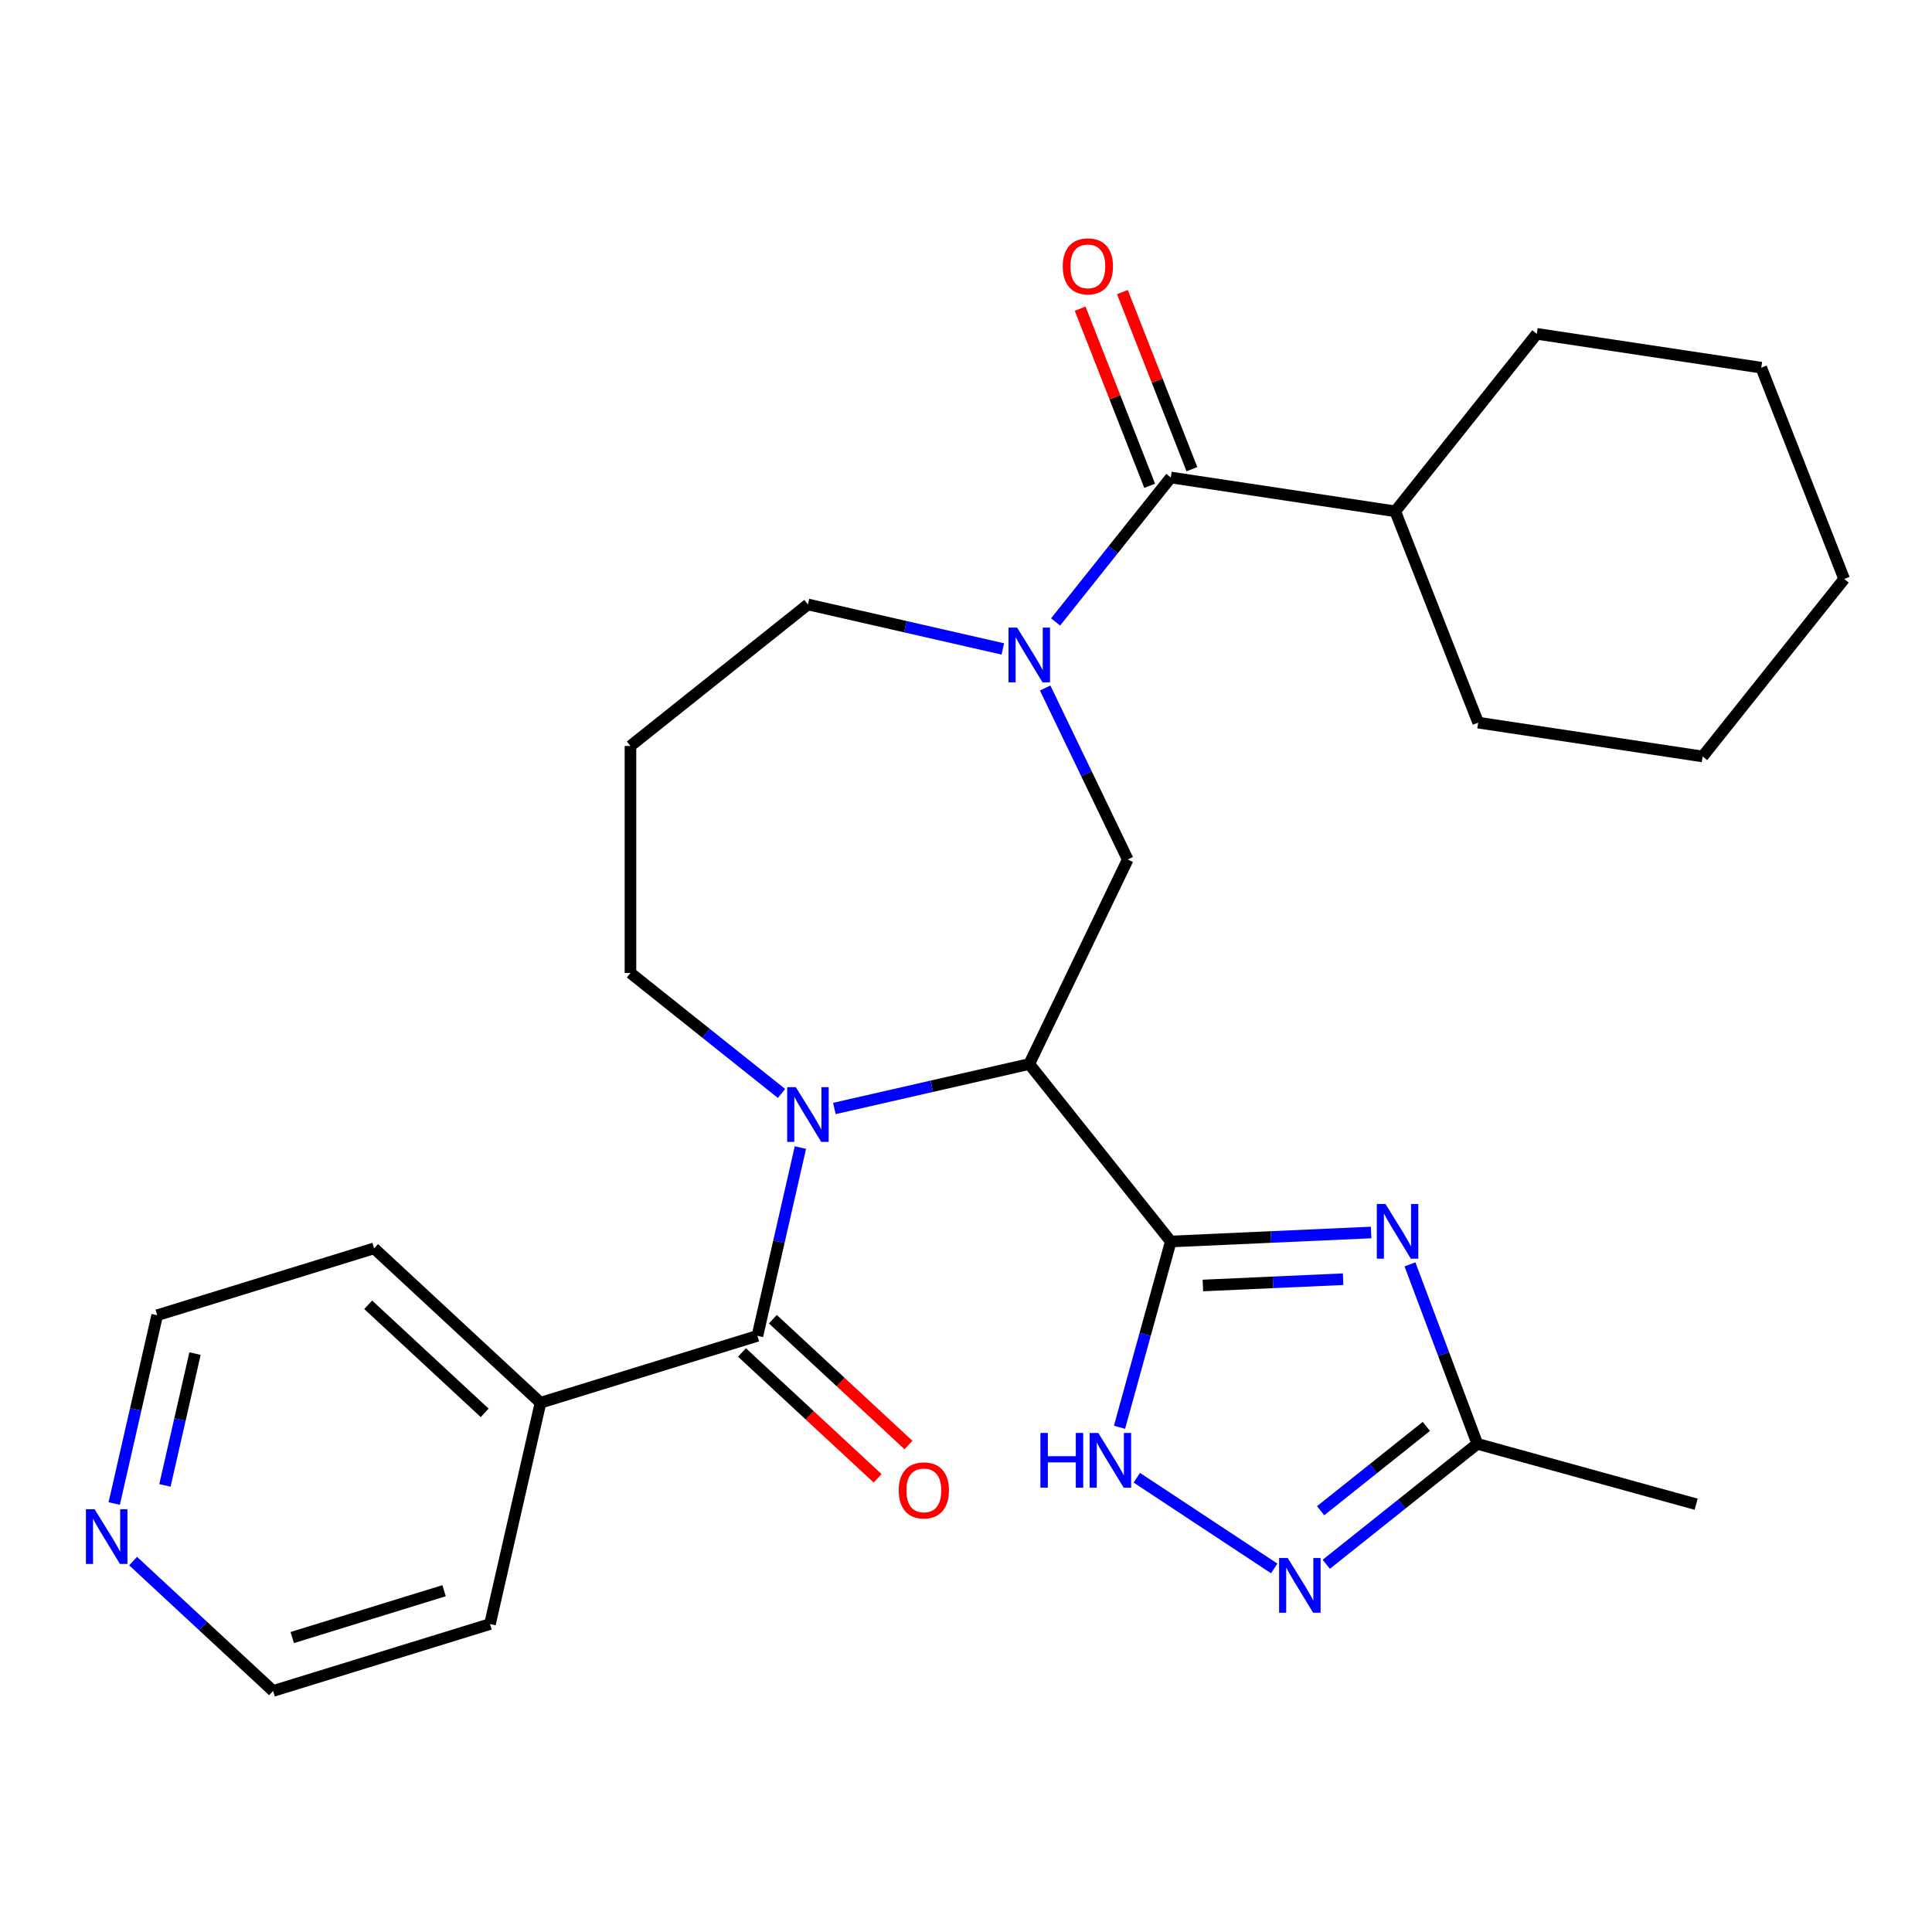 <?xml version='1.0' encoding='iso-8859-1'?>
<svg version='1.1' baseProfile='full'
              xmlns='http://www.w3.org/2000/svg'
                      xmlns:rdkit='http://www.rdkit.org/xml'
                      xmlns:xlink='http://www.w3.org/1999/xlink'
                  xml:space='preserve'
width='1000px' height='1000px' viewBox='0 0 1000 1000'>
<!-- END OF HEADER -->
<rect style='opacity:1.0;fill:#FFFFFF;stroke:none' width='1000' height='1000' x='0' y='0'> </rect>
<path class='bond-0' d='M 605.996,642.593 L 532.739,550.731' style='fill:none;fill-rule:evenodd;stroke:#000000;stroke-width:6px;stroke-linecap:butt;stroke-linejoin:miter;stroke-opacity:1' />
<path class='bond-2' d='M 605.996,642.593 L 657.846,640.264' style='fill:none;fill-rule:evenodd;stroke:#000000;stroke-width:6px;stroke-linecap:butt;stroke-linejoin:miter;stroke-opacity:1' />
<path class='bond-2' d='M 657.846,640.264 L 709.696,637.936' style='fill:none;fill-rule:evenodd;stroke:#0000FF;stroke-width:6px;stroke-linecap:butt;stroke-linejoin:miter;stroke-opacity:1' />
<path class='bond-2' d='M 622.605,665.37 L 658.9,663.74' style='fill:none;fill-rule:evenodd;stroke:#000000;stroke-width:6px;stroke-linecap:butt;stroke-linejoin:miter;stroke-opacity:1' />
<path class='bond-2' d='M 658.9,663.74 L 695.195,662.11' style='fill:none;fill-rule:evenodd;stroke:#0000FF;stroke-width:6px;stroke-linecap:butt;stroke-linejoin:miter;stroke-opacity:1' />
<path class='bond-5' d='M 605.996,642.593 L 592.726,690.675' style='fill:none;fill-rule:evenodd;stroke:#000000;stroke-width:6px;stroke-linecap:butt;stroke-linejoin:miter;stroke-opacity:1' />
<path class='bond-5' d='M 592.726,690.675 L 579.456,738.757' style='fill:none;fill-rule:evenodd;stroke:#0000FF;stroke-width:6px;stroke-linecap:butt;stroke-linejoin:miter;stroke-opacity:1' />
<path class='bond-1' d='M 532.739,550.731 L 482.302,562.243' style='fill:none;fill-rule:evenodd;stroke:#000000;stroke-width:6px;stroke-linecap:butt;stroke-linejoin:miter;stroke-opacity:1' />
<path class='bond-1' d='M 482.302,562.243 L 431.866,573.755' style='fill:none;fill-rule:evenodd;stroke:#0000FF;stroke-width:6px;stroke-linecap:butt;stroke-linejoin:miter;stroke-opacity:1' />
<path class='bond-6' d='M 532.739,550.731 L 583.718,444.871' style='fill:none;fill-rule:evenodd;stroke:#000000;stroke-width:6px;stroke-linecap:butt;stroke-linejoin:miter;stroke-opacity:1' />
<path class='bond-4' d='M 414.287,593.974 L 403.165,642.7' style='fill:none;fill-rule:evenodd;stroke:#0000FF;stroke-width:6px;stroke-linecap:butt;stroke-linejoin:miter;stroke-opacity:1' />
<path class='bond-4' d='M 403.165,642.7 L 392.044,691.426' style='fill:none;fill-rule:evenodd;stroke:#000000;stroke-width:6px;stroke-linecap:butt;stroke-linejoin:miter;stroke-opacity:1' />
<path class='bond-15' d='M 404.512,565.969 L 365.419,534.794' style='fill:none;fill-rule:evenodd;stroke:#0000FF;stroke-width:6px;stroke-linecap:butt;stroke-linejoin:miter;stroke-opacity:1' />
<path class='bond-15' d='M 365.419,534.794 L 326.327,503.619' style='fill:none;fill-rule:evenodd;stroke:#000000;stroke-width:6px;stroke-linecap:butt;stroke-linejoin:miter;stroke-opacity:1' />
<path class='bond-9' d='M 729.79,654.419 L 747.224,700.872' style='fill:none;fill-rule:evenodd;stroke:#0000FF;stroke-width:6px;stroke-linecap:butt;stroke-linejoin:miter;stroke-opacity:1' />
<path class='bond-9' d='M 747.224,700.872 L 764.658,747.325' style='fill:none;fill-rule:evenodd;stroke:#000000;stroke-width:6px;stroke-linecap:butt;stroke-linejoin:miter;stroke-opacity:1' />
<path class='bond-3' d='M 540.972,356.109 L 562.345,400.49' style='fill:none;fill-rule:evenodd;stroke:#0000FF;stroke-width:6px;stroke-linecap:butt;stroke-linejoin:miter;stroke-opacity:1' />
<path class='bond-3' d='M 562.345,400.49 L 583.718,444.871' style='fill:none;fill-rule:evenodd;stroke:#000000;stroke-width:6px;stroke-linecap:butt;stroke-linejoin:miter;stroke-opacity:1' />
<path class='bond-8' d='M 546.373,321.914 L 576.185,284.532' style='fill:none;fill-rule:evenodd;stroke:#0000FF;stroke-width:6px;stroke-linecap:butt;stroke-linejoin:miter;stroke-opacity:1' />
<path class='bond-8' d='M 576.185,284.532 L 605.996,247.15' style='fill:none;fill-rule:evenodd;stroke:#000000;stroke-width:6px;stroke-linecap:butt;stroke-linejoin:miter;stroke-opacity:1' />
<path class='bond-16' d='M 519.061,335.89 L 468.625,324.378' style='fill:none;fill-rule:evenodd;stroke:#0000FF;stroke-width:6px;stroke-linecap:butt;stroke-linejoin:miter;stroke-opacity:1' />
<path class='bond-16' d='M 468.625,324.378 L 418.189,312.866' style='fill:none;fill-rule:evenodd;stroke:#000000;stroke-width:6px;stroke-linecap:butt;stroke-linejoin:miter;stroke-opacity:1' />
<path class='bond-10' d='M 384.052,700.039 L 419.148,732.604' style='fill:none;fill-rule:evenodd;stroke:#000000;stroke-width:6px;stroke-linecap:butt;stroke-linejoin:miter;stroke-opacity:1' />
<path class='bond-10' d='M 419.148,732.604 L 454.245,765.169' style='fill:none;fill-rule:evenodd;stroke:#FF0000;stroke-width:6px;stroke-linecap:butt;stroke-linejoin:miter;stroke-opacity:1' />
<path class='bond-10' d='M 400.035,682.813 L 435.132,715.378' style='fill:none;fill-rule:evenodd;stroke:#000000;stroke-width:6px;stroke-linecap:butt;stroke-linejoin:miter;stroke-opacity:1' />
<path class='bond-10' d='M 435.132,715.378 L 470.228,747.942' style='fill:none;fill-rule:evenodd;stroke:#FF0000;stroke-width:6px;stroke-linecap:butt;stroke-linejoin:miter;stroke-opacity:1' />
<path class='bond-11' d='M 392.044,691.426 L 279.768,726.058' style='fill:none;fill-rule:evenodd;stroke:#000000;stroke-width:6px;stroke-linecap:butt;stroke-linejoin:miter;stroke-opacity:1' />
<path class='bond-7' d='M 588.415,764.882 L 659.529,811.824' style='fill:none;fill-rule:evenodd;stroke:#0000FF;stroke-width:6px;stroke-linecap:butt;stroke-linejoin:miter;stroke-opacity:1' />
<path class='bond-28' d='M 686.474,809.675 L 725.566,778.5' style='fill:none;fill-rule:evenodd;stroke:#0000FF;stroke-width:6px;stroke-linecap:butt;stroke-linejoin:miter;stroke-opacity:1' />
<path class='bond-28' d='M 725.566,778.5 L 764.658,747.325' style='fill:none;fill-rule:evenodd;stroke:#000000;stroke-width:6px;stroke-linecap:butt;stroke-linejoin:miter;stroke-opacity:1' />
<path class='bond-28' d='M 683.55,781.95 L 710.914,760.127' style='fill:none;fill-rule:evenodd;stroke:#0000FF;stroke-width:6px;stroke-linecap:butt;stroke-linejoin:miter;stroke-opacity:1' />
<path class='bond-28' d='M 710.914,760.127 L 738.279,738.305' style='fill:none;fill-rule:evenodd;stroke:#000000;stroke-width:6px;stroke-linecap:butt;stroke-linejoin:miter;stroke-opacity:1' />
<path class='bond-12' d='M 616.933,242.857 L 598.943,197.019' style='fill:none;fill-rule:evenodd;stroke:#000000;stroke-width:6px;stroke-linecap:butt;stroke-linejoin:miter;stroke-opacity:1' />
<path class='bond-12' d='M 598.943,197.019 L 580.953,151.181' style='fill:none;fill-rule:evenodd;stroke:#FF0000;stroke-width:6px;stroke-linecap:butt;stroke-linejoin:miter;stroke-opacity:1' />
<path class='bond-12' d='M 595.058,251.442 L 577.068,205.604' style='fill:none;fill-rule:evenodd;stroke:#000000;stroke-width:6px;stroke-linecap:butt;stroke-linejoin:miter;stroke-opacity:1' />
<path class='bond-12' d='M 577.068,205.604 L 559.078,159.766' style='fill:none;fill-rule:evenodd;stroke:#FF0000;stroke-width:6px;stroke-linecap:butt;stroke-linejoin:miter;stroke-opacity:1' />
<path class='bond-14' d='M 605.996,247.15 L 722.179,264.662' style='fill:none;fill-rule:evenodd;stroke:#000000;stroke-width:6px;stroke-linecap:butt;stroke-linejoin:miter;stroke-opacity:1' />
<path class='bond-18' d='M 764.658,747.325 L 877.919,778.583' style='fill:none;fill-rule:evenodd;stroke:#000000;stroke-width:6px;stroke-linecap:butt;stroke-linejoin:miter;stroke-opacity:1' />
<path class='bond-21' d='M 279.768,726.058 L 253.623,840.608' style='fill:none;fill-rule:evenodd;stroke:#000000;stroke-width:6px;stroke-linecap:butt;stroke-linejoin:miter;stroke-opacity:1' />
<path class='bond-22' d='M 279.768,726.058 L 193.638,646.141' style='fill:none;fill-rule:evenodd;stroke:#000000;stroke-width:6px;stroke-linecap:butt;stroke-linejoin:miter;stroke-opacity:1' />
<path class='bond-22' d='M 250.865,731.297 L 190.574,675.355' style='fill:none;fill-rule:evenodd;stroke:#000000;stroke-width:6px;stroke-linecap:butt;stroke-linejoin:miter;stroke-opacity:1' />
<path class='bond-13' d='M 59.119,778.226 L 70.241,729.5' style='fill:none;fill-rule:evenodd;stroke:#0000FF;stroke-width:6px;stroke-linecap:butt;stroke-linejoin:miter;stroke-opacity:1' />
<path class='bond-13' d='M 70.241,729.5 L 81.362,680.774' style='fill:none;fill-rule:evenodd;stroke:#000000;stroke-width:6px;stroke-linecap:butt;stroke-linejoin:miter;stroke-opacity:1' />
<path class='bond-13' d='M 85.366,768.837 L 93.151,734.729' style='fill:none;fill-rule:evenodd;stroke:#0000FF;stroke-width:6px;stroke-linecap:butt;stroke-linejoin:miter;stroke-opacity:1' />
<path class='bond-13' d='M 93.151,734.729 L 100.936,700.62' style='fill:none;fill-rule:evenodd;stroke:#000000;stroke-width:6px;stroke-linecap:butt;stroke-linejoin:miter;stroke-opacity:1' />
<path class='bond-30' d='M 68.894,808.014 L 105.121,841.627' style='fill:none;fill-rule:evenodd;stroke:#0000FF;stroke-width:6px;stroke-linecap:butt;stroke-linejoin:miter;stroke-opacity:1' />
<path class='bond-30' d='M 105.121,841.627 L 141.347,875.24' style='fill:none;fill-rule:evenodd;stroke:#000000;stroke-width:6px;stroke-linecap:butt;stroke-linejoin:miter;stroke-opacity:1' />
<path class='bond-23' d='M 722.179,264.662 L 765.105,374.035' style='fill:none;fill-rule:evenodd;stroke:#000000;stroke-width:6px;stroke-linecap:butt;stroke-linejoin:miter;stroke-opacity:1' />
<path class='bond-24' d='M 722.179,264.662 L 795.436,172.8' style='fill:none;fill-rule:evenodd;stroke:#000000;stroke-width:6px;stroke-linecap:butt;stroke-linejoin:miter;stroke-opacity:1' />
<path class='bond-17' d='M 326.327,503.619 L 326.327,386.123' style='fill:none;fill-rule:evenodd;stroke:#000000;stroke-width:6px;stroke-linecap:butt;stroke-linejoin:miter;stroke-opacity:1' />
<path class='bond-29' d='M 418.189,312.866 L 326.327,386.123' style='fill:none;fill-rule:evenodd;stroke:#000000;stroke-width:6px;stroke-linecap:butt;stroke-linejoin:miter;stroke-opacity:1' />
<path class='bond-19' d='M 141.347,875.24 L 253.623,840.608' style='fill:none;fill-rule:evenodd;stroke:#000000;stroke-width:6px;stroke-linecap:butt;stroke-linejoin:miter;stroke-opacity:1' />
<path class='bond-19' d='M 151.262,847.591 L 229.855,823.348' style='fill:none;fill-rule:evenodd;stroke:#000000;stroke-width:6px;stroke-linecap:butt;stroke-linejoin:miter;stroke-opacity:1' />
<path class='bond-20' d='M 81.362,680.774 L 193.638,646.141' style='fill:none;fill-rule:evenodd;stroke:#000000;stroke-width:6px;stroke-linecap:butt;stroke-linejoin:miter;stroke-opacity:1' />
<path class='bond-26' d='M 765.105,374.035 L 881.288,391.547' style='fill:none;fill-rule:evenodd;stroke:#000000;stroke-width:6px;stroke-linecap:butt;stroke-linejoin:miter;stroke-opacity:1' />
<path class='bond-25' d='M 795.436,172.8 L 911.62,190.312' style='fill:none;fill-rule:evenodd;stroke:#000000;stroke-width:6px;stroke-linecap:butt;stroke-linejoin:miter;stroke-opacity:1' />
<path class='bond-27' d='M 911.62,190.312 L 954.545,299.685' style='fill:none;fill-rule:evenodd;stroke:#000000;stroke-width:6px;stroke-linecap:butt;stroke-linejoin:miter;stroke-opacity:1' />
<path class='bond-31' d='M 881.288,391.547 L 954.545,299.685' style='fill:none;fill-rule:evenodd;stroke:#000000;stroke-width:6px;stroke-linecap:butt;stroke-linejoin:miter;stroke-opacity:1' />
<path  class='atom-2' d='M 411.929 562.716
L 421.209 577.716
Q 422.129 579.196, 423.609 581.876
Q 425.089 584.556, 425.169 584.716
L 425.169 562.716
L 428.929 562.716
L 428.929 591.036
L 425.049 591.036
L 415.089 574.636
Q 413.929 572.716, 412.689 570.516
Q 411.489 568.316, 411.129 567.636
L 411.129 591.036
L 407.449 591.036
L 407.449 562.716
L 411.929 562.716
' fill='#0000FF'/>
<path  class='atom-3' d='M 717.113 623.161
L 726.393 638.161
Q 727.313 639.641, 728.793 642.321
Q 730.273 645.001, 730.353 645.161
L 730.353 623.161
L 734.113 623.161
L 734.113 651.481
L 730.233 651.481
L 720.273 635.081
Q 719.113 633.161, 717.873 630.961
Q 716.673 628.761, 716.313 628.081
L 716.313 651.481
L 712.633 651.481
L 712.633 623.161
L 717.113 623.161
' fill='#0000FF'/>
<path  class='atom-4' d='M 526.479 324.851
L 535.759 339.851
Q 536.679 341.331, 538.159 344.011
Q 539.639 346.691, 539.719 346.851
L 539.719 324.851
L 543.479 324.851
L 543.479 353.171
L 539.599 353.171
L 529.639 336.771
Q 528.479 334.851, 527.239 332.651
Q 526.039 330.451, 525.679 329.771
L 525.679 353.171
L 521.999 353.171
L 521.999 324.851
L 526.479 324.851
' fill='#0000FF'/>
<path  class='atom-6' d='M 538.518 741.694
L 542.358 741.694
L 542.358 753.734
L 556.838 753.734
L 556.838 741.694
L 560.678 741.694
L 560.678 770.014
L 556.838 770.014
L 556.838 756.934
L 542.358 756.934
L 542.358 770.014
L 538.518 770.014
L 538.518 741.694
' fill='#0000FF'/>
<path  class='atom-6' d='M 568.478 741.694
L 577.758 756.694
Q 578.678 758.174, 580.158 760.854
Q 581.638 763.534, 581.718 763.694
L 581.718 741.694
L 585.478 741.694
L 585.478 770.014
L 581.598 770.014
L 571.638 753.614
Q 570.478 751.694, 569.238 749.494
Q 568.038 747.294, 567.678 746.614
L 567.678 770.014
L 563.998 770.014
L 563.998 741.694
L 568.478 741.694
' fill='#0000FF'/>
<path  class='atom-8' d='M 666.536 806.422
L 675.816 821.422
Q 676.736 822.902, 678.216 825.582
Q 679.696 828.262, 679.776 828.422
L 679.776 806.422
L 683.536 806.422
L 683.536 834.742
L 679.656 834.742
L 669.696 818.342
Q 668.536 816.422, 667.296 814.222
Q 666.096 812.022, 665.736 811.342
L 665.736 834.742
L 662.056 834.742
L 662.056 806.422
L 666.536 806.422
' fill='#0000FF'/>
<path  class='atom-11' d='M 465.174 771.423
Q 465.174 764.623, 468.534 760.823
Q 471.894 757.023, 478.174 757.023
Q 484.454 757.023, 487.814 760.823
Q 491.174 764.623, 491.174 771.423
Q 491.174 778.303, 487.774 782.223
Q 484.374 786.103, 478.174 786.103
Q 471.934 786.103, 468.534 782.223
Q 465.174 778.343, 465.174 771.423
M 478.174 782.903
Q 482.494 782.903, 484.814 780.023
Q 487.174 777.103, 487.174 771.423
Q 487.174 765.863, 484.814 763.063
Q 482.494 760.223, 478.174 760.223
Q 473.854 760.223, 471.494 763.023
Q 469.174 765.823, 469.174 771.423
Q 469.174 777.143, 471.494 780.023
Q 473.854 782.903, 478.174 782.903
' fill='#FF0000'/>
<path  class='atom-13' d='M 550.07 137.856
Q 550.07 131.056, 553.43 127.256
Q 556.79 123.456, 563.07 123.456
Q 569.35 123.456, 572.71 127.256
Q 576.07 131.056, 576.07 137.856
Q 576.07 144.736, 572.67 148.656
Q 569.27 152.536, 563.07 152.536
Q 556.83 152.536, 553.43 148.656
Q 550.07 144.776, 550.07 137.856
M 563.07 149.336
Q 567.39 149.336, 569.71 146.456
Q 572.07 143.536, 572.07 137.856
Q 572.07 132.296, 569.71 129.496
Q 567.39 126.656, 563.07 126.656
Q 558.75 126.656, 556.39 129.456
Q 554.07 132.256, 554.07 137.856
Q 554.07 143.576, 556.39 146.456
Q 558.75 149.336, 563.07 149.336
' fill='#FF0000'/>
<path  class='atom-14' d='M 48.957 781.163
L 58.237 796.163
Q 59.157 797.643, 60.637 800.323
Q 62.117 803.003, 62.197 803.163
L 62.197 781.163
L 65.957 781.163
L 65.957 809.483
L 62.077 809.483
L 52.117 793.083
Q 50.957 791.163, 49.717 788.963
Q 48.517 786.763, 48.157 786.083
L 48.157 809.483
L 44.477 809.483
L 44.477 781.163
L 48.957 781.163
' fill='#0000FF'/>
</svg>
